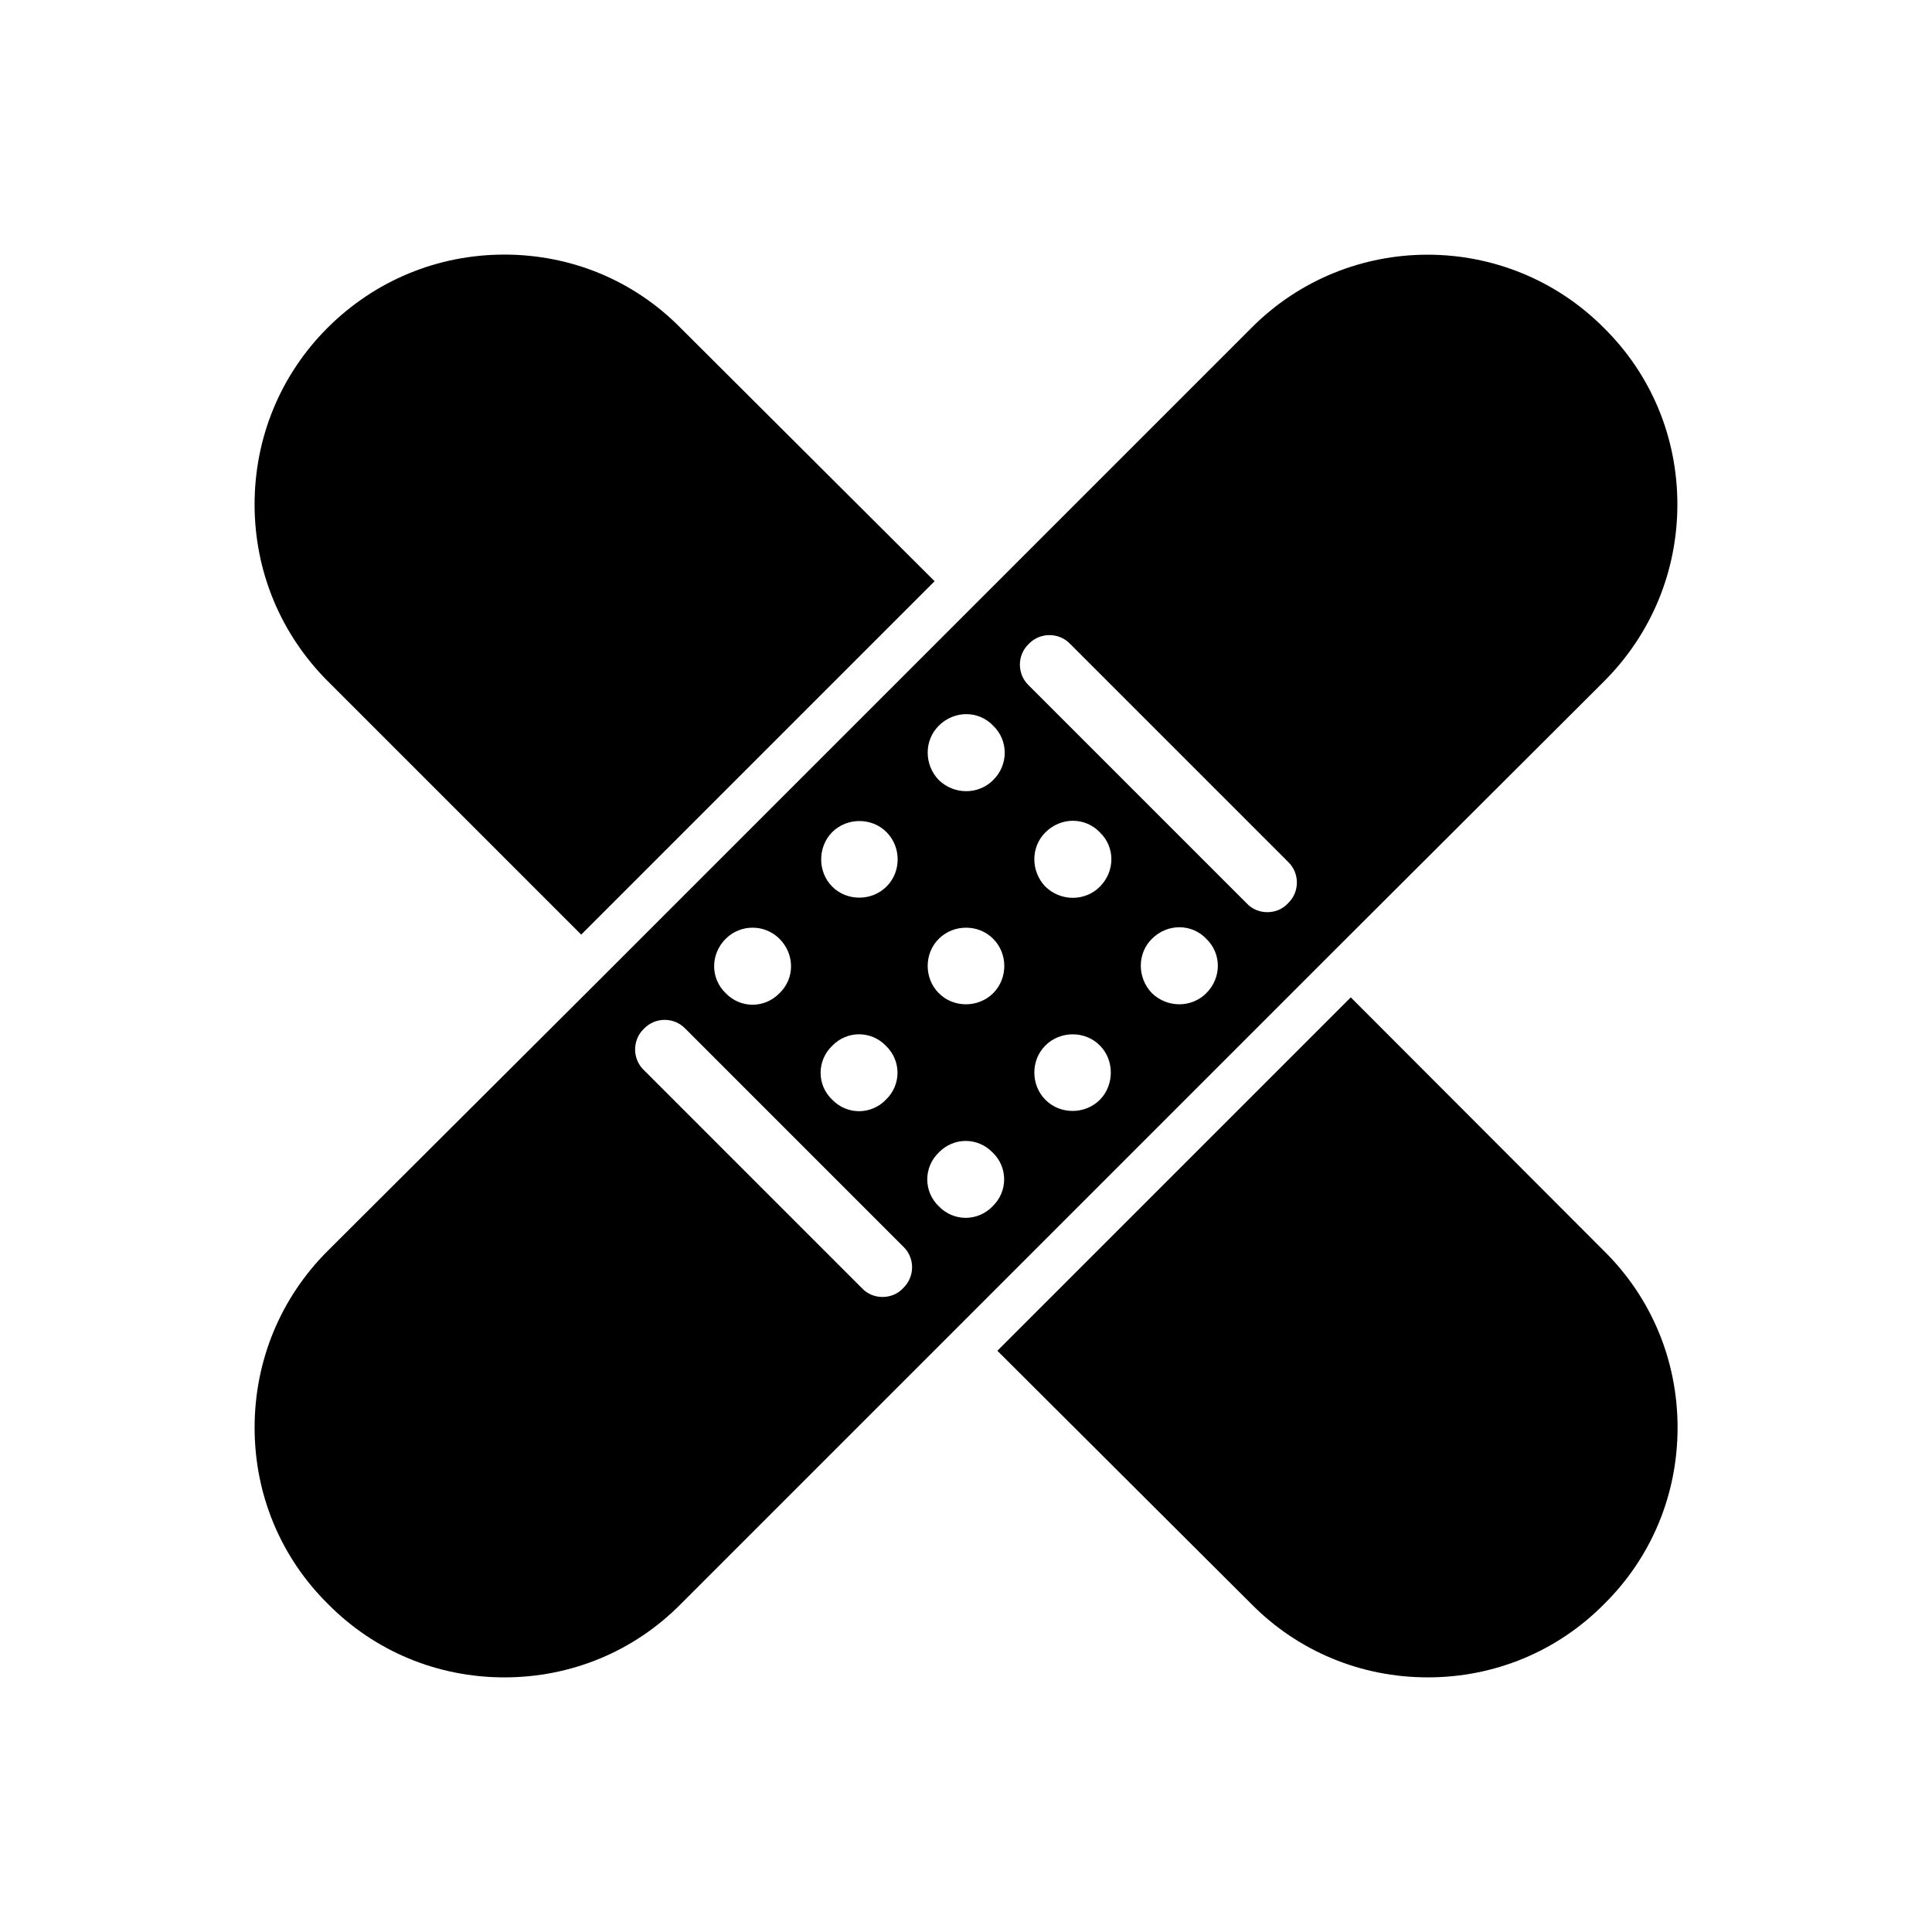 <?xml version="1.0" encoding="UTF-8"?>
<!-- Uploaded to: ICON Repo, www.iconrepo.com, Generator: ICON Repo Mixer Tools -->
<svg fill="#000000" width="800px" height="800px" version="1.1" viewBox="144 144 512 512" xmlns="http://www.w3.org/2000/svg">
 <g>
  <path d="m277.67 211.47c-17.734 0-34.359 6.902-46.906 19.445-12.395 12.395-19.297 29.02-19.297 46.754s6.902 34.359 19.445 46.906l67.109 67.109 93.656-93.656-67.305-67.109c-12.34-12.547-28.969-19.449-46.703-19.449z"/>
  <path d="m501.97 408.31-93.656 93.656 67.309 67.109c12.395 12.543 29.02 19.445 46.754 19.445s34.359-6.902 46.754-19.445c12.543-12.395 19.445-29.02 19.445-46.754s-6.902-34.359-19.445-46.754z"/>
  <path d="m475.62 230.92-173.31 173.31-71.539 71.34c-12.395 12.395-19.297 29.02-19.297 46.754s6.902 34.359 19.445 46.754c12.395 12.543 29.02 19.445 46.754 19.445s34.359-6.902 46.754-19.445l173.31-173.31 71.34-71.188c12.543-12.543 19.445-29.172 19.445-46.906s-6.902-34.359-19.445-46.754c-25.746-25.898-67.762-25.898-93.457 0zm-111.09 133.61c3.93-3.93 10.531-3.93 14.41 0 3.93 3.93 3.93 10.531 0 14.41-3.93 3.93-10.531 3.93-14.41 0-3.879-3.883-3.879-10.48 0-14.41zm0 56.629c3.93-4.082 10.328-4.082 14.258 0 4.082 3.93 4.082 10.328 0 14.258-3.93 4.082-10.328 4.082-14.258 0-4.082-3.883-4.082-10.328 0-14.258zm-28.215-28.367c3.93-3.93 10.328-3.93 14.258 0 4.082 4.082 4.082 10.531 0 14.41-3.93 4.082-10.328 4.082-14.258 0-4.082-3.93-4.082-10.328 0-14.41zm47.055 92.551c-1.41 1.562-3.426 2.367-5.492 2.367-2.016 0-4.082-0.805-5.492-2.367l-57.734-57.738c-3.125-2.973-3.125-8.012 0-10.984 2.973-3.125 8.012-3.125 10.984 0l57.734 57.738c3.125 2.973 3.125 7.961 0 10.984zm23.68-21.664c-3.93 4.082-10.328 4.082-14.258 0-4.082-3.93-4.082-10.328 0-14.258 3.93-4.082 10.328-4.082 14.258 0 4.082 3.879 4.082 10.328 0 14.258zm0.152-56.477c-3.93 3.93-10.531 3.93-14.41 0-3.93-3.93-3.93-10.531 0-14.41 3.93-3.93 10.531-3.93 14.41 0 3.93 3.93 3.93 10.48 0 14.41zm0-56.477c-3.93 3.93-10.328 3.93-14.41 0-3.93-4.082-3.93-10.531 0-14.41 4.082-4.082 10.531-4.082 14.41 0 4.082 3.93 4.082 10.379 0 14.41zm28.262 84.738c-3.93 3.93-10.531 3.93-14.41 0-3.93-3.93-3.93-10.531 0-14.41 3.93-3.93 10.531-3.93 14.41 0 3.883 3.883 3.883 10.48 0 14.41zm0-56.477c-3.93 3.93-10.328 3.93-14.41 0-3.93-4.082-3.93-10.531 0-14.41 4.082-4.082 10.531-4.082 14.41 0 4.082 3.883 4.082 10.332 0 14.41zm28.215 28.215c-3.93 3.93-10.328 3.93-14.41 0-3.93-4.082-3.93-10.531 0-14.41 4.082-4.082 10.531-4.082 14.41 0 4.082 3.93 4.082 10.328 0 14.41zm21.664-23.832c-1.41 1.562-3.426 2.367-5.492 2.367-2.016 0-4.082-0.805-5.492-2.367l-57.734-57.734c-3.125-2.973-3.125-8.012 0-10.984 2.973-3.125 8.012-3.125 10.984 0l57.738 57.738c3.121 2.973 3.121 8.008-0.004 10.98z"/>
 </g>
</svg>
